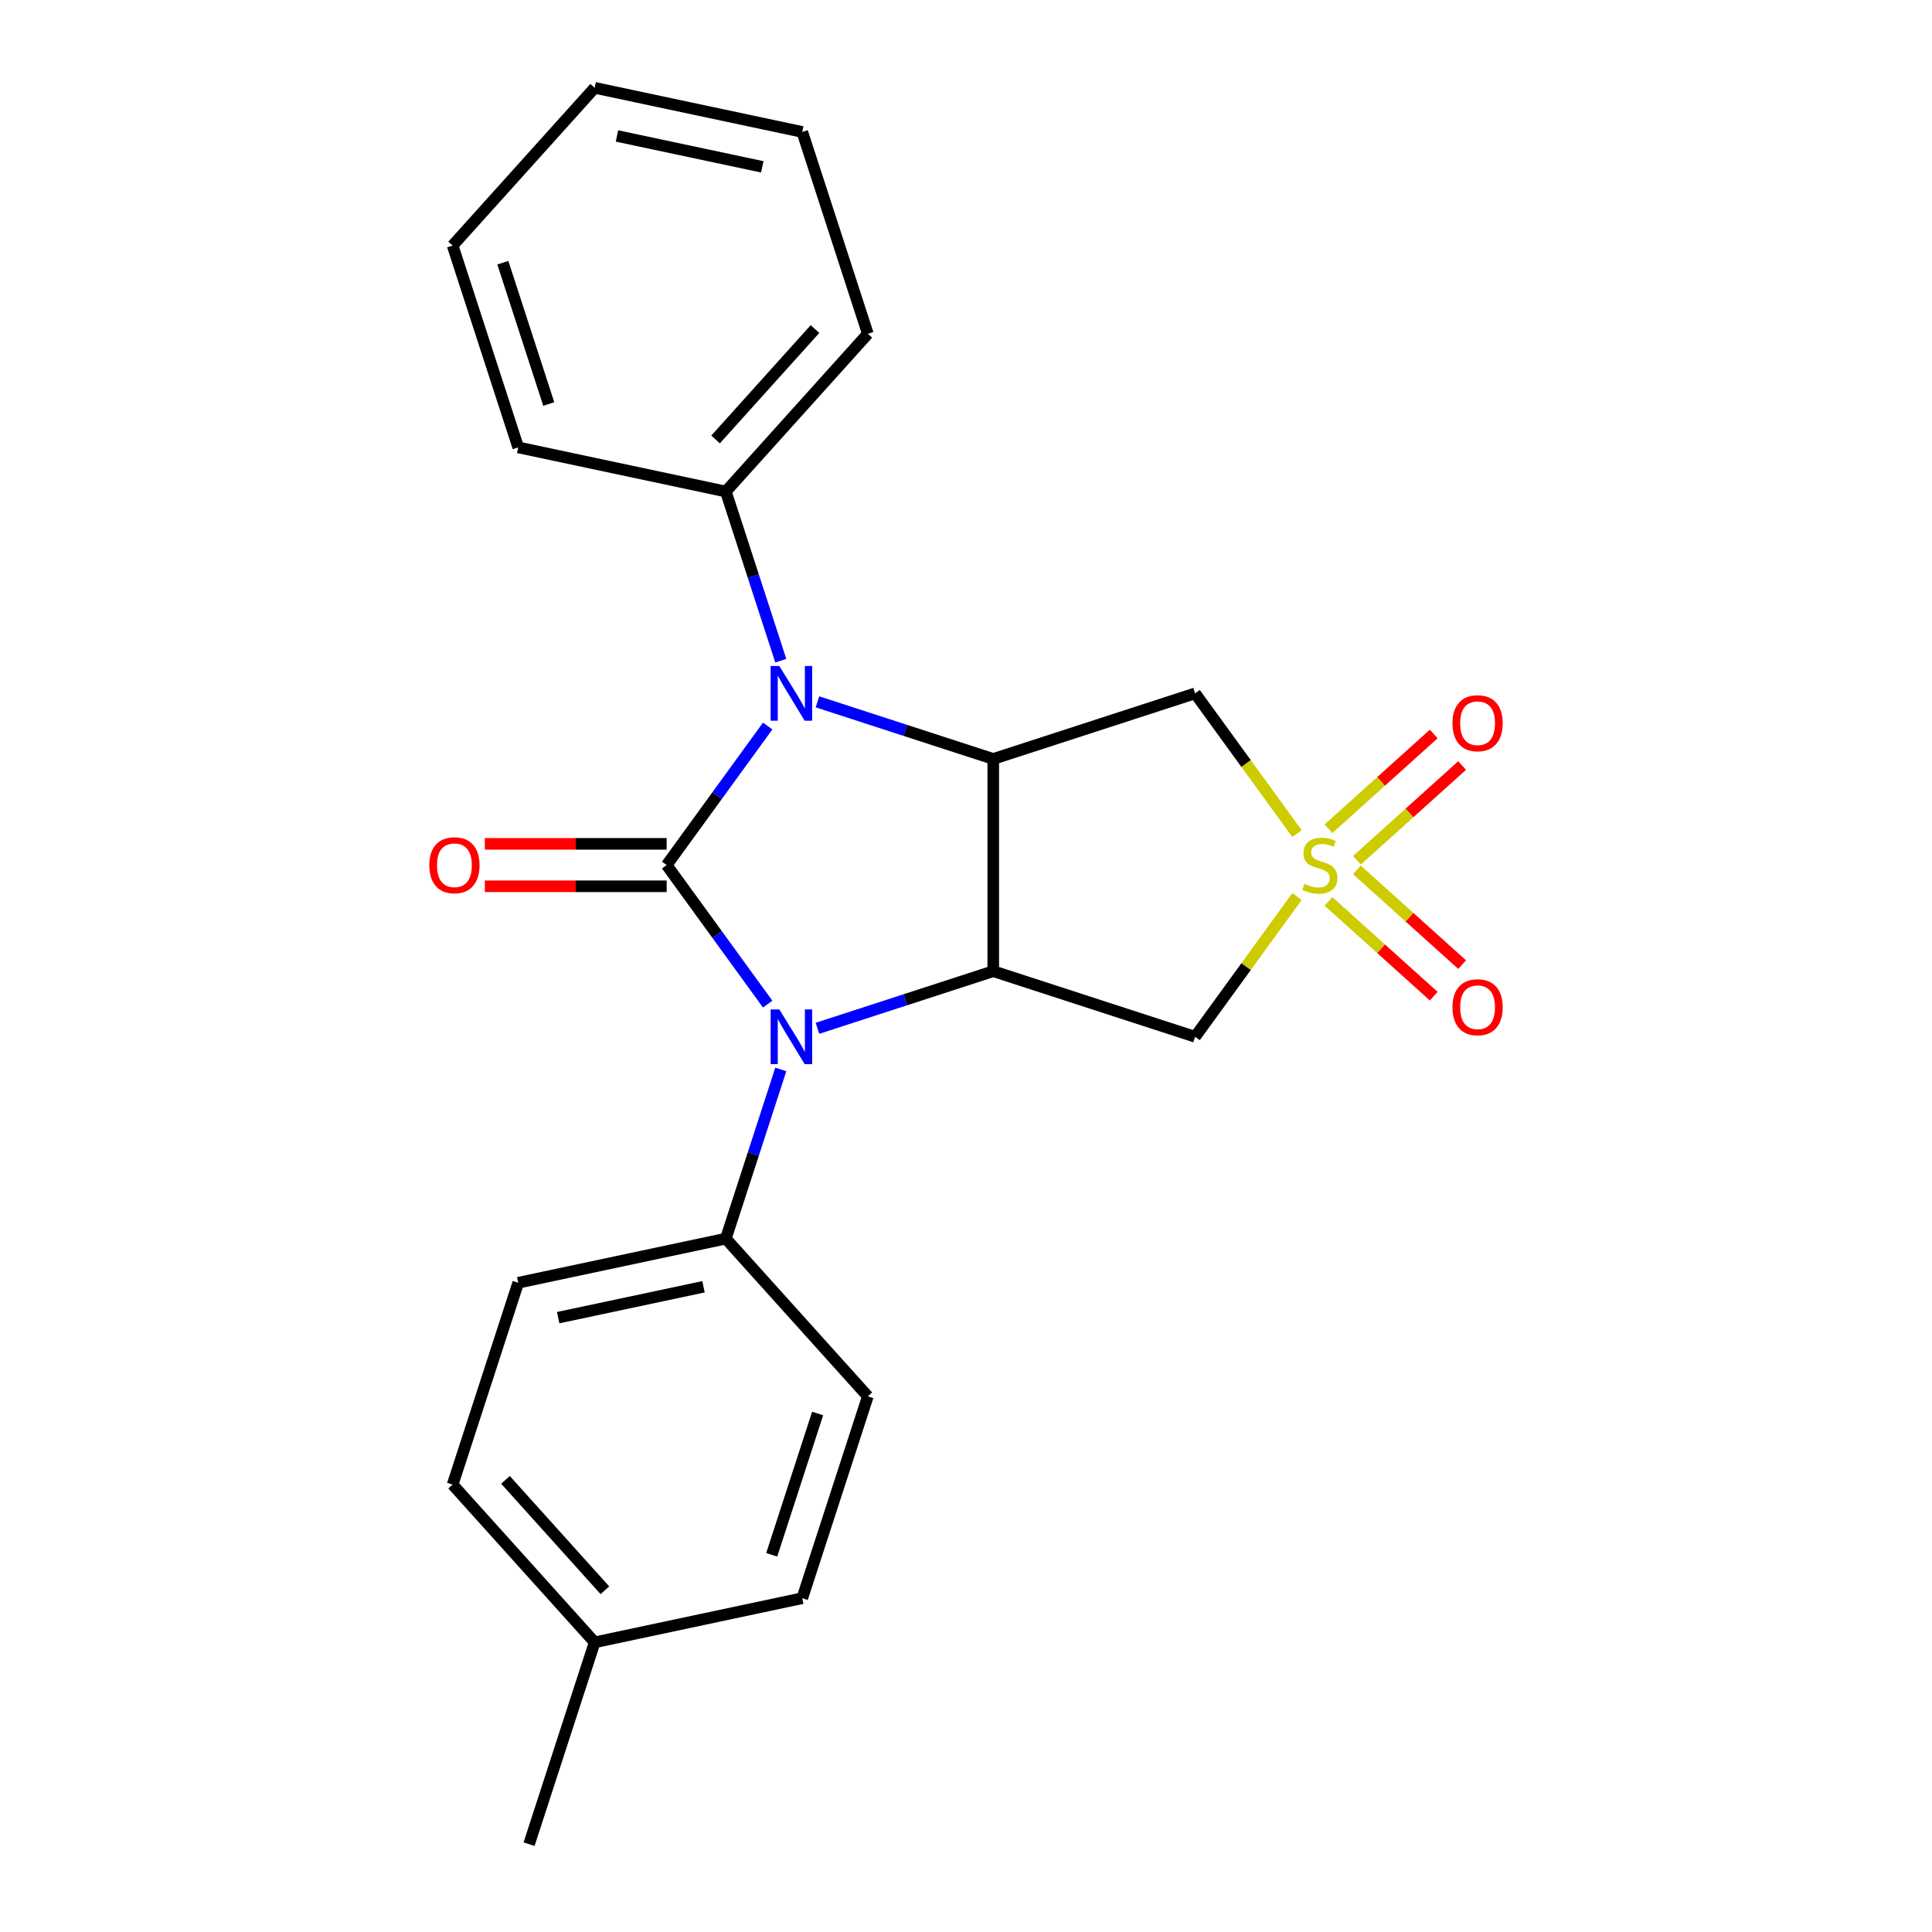 <?xml version='1.0' encoding='iso-8859-1'?>
<svg version='1.1' baseProfile='full'
              xmlns='http://www.w3.org/2000/svg'
                      xmlns:rdkit='http://www.rdkit.org/xml'
                      xmlns:xlink='http://www.w3.org/1999/xlink'
                  xml:space='preserve'
width='1000px' height='1000px' viewBox='0 0 1000 1000'>
<!-- END OF HEADER -->
<rect style='opacity:1.0;fill:#FFFFFF;stroke:none' width='1000' height='1000' x='0' y='0'> </rect>
<path class='bond-1' d='M 345.06,447.761 L 371.204,483.745' style='fill:none;fill-rule:evenodd;stroke:#000000;stroke-width:6px;stroke-linecap:butt;stroke-linejoin:miter;stroke-opacity:1' />
<path class='bond-1' d='M 371.204,483.745 L 397.348,519.729' style='fill:none;fill-rule:evenodd;stroke:#0000FF;stroke-width:6px;stroke-linecap:butt;stroke-linejoin:miter;stroke-opacity:1' />
<path class='bond-2' d='M 345.06,447.761 L 371.204,411.777' style='fill:none;fill-rule:evenodd;stroke:#000000;stroke-width:6px;stroke-linecap:butt;stroke-linejoin:miter;stroke-opacity:1' />
<path class='bond-2' d='M 371.204,411.777 L 397.348,375.794' style='fill:none;fill-rule:evenodd;stroke:#0000FF;stroke-width:6px;stroke-linecap:butt;stroke-linejoin:miter;stroke-opacity:1' />
<path class='bond-8' d='M 345.06,436.776 L 298.006,436.776' style='fill:none;fill-rule:evenodd;stroke:#000000;stroke-width:6px;stroke-linecap:butt;stroke-linejoin:miter;stroke-opacity:1' />
<path class='bond-8' d='M 298.006,436.776 L 250.952,436.776' style='fill:none;fill-rule:evenodd;stroke:#FF0000;stroke-width:6px;stroke-linecap:butt;stroke-linejoin:miter;stroke-opacity:1' />
<path class='bond-8' d='M 345.06,458.747 L 298.006,458.747' style='fill:none;fill-rule:evenodd;stroke:#000000;stroke-width:6px;stroke-linecap:butt;stroke-linejoin:miter;stroke-opacity:1' />
<path class='bond-8' d='M 298.006,458.747 L 250.952,458.747' style='fill:none;fill-rule:evenodd;stroke:#FF0000;stroke-width:6px;stroke-linecap:butt;stroke-linejoin:miter;stroke-opacity:1' />
<path class='bond-0' d='M 671.33,431.484 L 644.958,395.185' style='fill:none;fill-rule:evenodd;stroke:#CCCC00;stroke-width:6px;stroke-linecap:butt;stroke-linejoin:miter;stroke-opacity:1' />
<path class='bond-0' d='M 644.958,395.185 L 618.586,358.887' style='fill:none;fill-rule:evenodd;stroke:#000000;stroke-width:6px;stroke-linecap:butt;stroke-linejoin:miter;stroke-opacity:1' />
<path class='bond-9' d='M 702.334,445.276 L 729.565,420.757' style='fill:none;fill-rule:evenodd;stroke:#CCCC00;stroke-width:6px;stroke-linecap:butt;stroke-linejoin:miter;stroke-opacity:1' />
<path class='bond-9' d='M 729.565,420.757 L 756.796,396.238' style='fill:none;fill-rule:evenodd;stroke:#FF0000;stroke-width:6px;stroke-linecap:butt;stroke-linejoin:miter;stroke-opacity:1' />
<path class='bond-9' d='M 687.632,428.949 L 714.864,404.43' style='fill:none;fill-rule:evenodd;stroke:#CCCC00;stroke-width:6px;stroke-linecap:butt;stroke-linejoin:miter;stroke-opacity:1' />
<path class='bond-9' d='M 714.864,404.43 L 742.095,379.91' style='fill:none;fill-rule:evenodd;stroke:#FF0000;stroke-width:6px;stroke-linecap:butt;stroke-linejoin:miter;stroke-opacity:1' />
<path class='bond-10' d='M 687.632,466.573 L 714.864,491.093' style='fill:none;fill-rule:evenodd;stroke:#CCCC00;stroke-width:6px;stroke-linecap:butt;stroke-linejoin:miter;stroke-opacity:1' />
<path class='bond-10' d='M 714.864,491.093 L 742.095,515.612' style='fill:none;fill-rule:evenodd;stroke:#FF0000;stroke-width:6px;stroke-linecap:butt;stroke-linejoin:miter;stroke-opacity:1' />
<path class='bond-10' d='M 702.334,450.246 L 729.565,474.765' style='fill:none;fill-rule:evenodd;stroke:#CCCC00;stroke-width:6px;stroke-linecap:butt;stroke-linejoin:miter;stroke-opacity:1' />
<path class='bond-10' d='M 729.565,474.765 L 756.796,499.284' style='fill:none;fill-rule:evenodd;stroke:#FF0000;stroke-width:6px;stroke-linecap:butt;stroke-linejoin:miter;stroke-opacity:1' />
<path class='bond-24' d='M 671.33,464.039 L 644.958,500.337' style='fill:none;fill-rule:evenodd;stroke:#CCCC00;stroke-width:6px;stroke-linecap:butt;stroke-linejoin:miter;stroke-opacity:1' />
<path class='bond-24' d='M 644.958,500.337 L 618.586,536.635' style='fill:none;fill-rule:evenodd;stroke:#000000;stroke-width:6px;stroke-linecap:butt;stroke-linejoin:miter;stroke-opacity:1' />
<path class='bond-3' d='M 423.117,532.253 L 468.613,517.471' style='fill:none;fill-rule:evenodd;stroke:#0000FF;stroke-width:6px;stroke-linecap:butt;stroke-linejoin:miter;stroke-opacity:1' />
<path class='bond-3' d='M 468.613,517.471 L 514.108,502.688' style='fill:none;fill-rule:evenodd;stroke:#000000;stroke-width:6px;stroke-linecap:butt;stroke-linejoin:miter;stroke-opacity:1' />
<path class='bond-7' d='M 404.138,553.542 L 389.911,597.327' style='fill:none;fill-rule:evenodd;stroke:#0000FF;stroke-width:6px;stroke-linecap:butt;stroke-linejoin:miter;stroke-opacity:1' />
<path class='bond-7' d='M 389.911,597.327 L 375.684,641.113' style='fill:none;fill-rule:evenodd;stroke:#000000;stroke-width:6px;stroke-linecap:butt;stroke-linejoin:miter;stroke-opacity:1' />
<path class='bond-4' d='M 423.117,363.269 L 468.613,378.052' style='fill:none;fill-rule:evenodd;stroke:#0000FF;stroke-width:6px;stroke-linecap:butt;stroke-linejoin:miter;stroke-opacity:1' />
<path class='bond-4' d='M 468.613,378.052 L 514.108,392.834' style='fill:none;fill-rule:evenodd;stroke:#000000;stroke-width:6px;stroke-linecap:butt;stroke-linejoin:miter;stroke-opacity:1' />
<path class='bond-11' d='M 404.138,341.981 L 389.911,298.195' style='fill:none;fill-rule:evenodd;stroke:#0000FF;stroke-width:6px;stroke-linecap:butt;stroke-linejoin:miter;stroke-opacity:1' />
<path class='bond-11' d='M 389.911,298.195 L 375.684,254.41' style='fill:none;fill-rule:evenodd;stroke:#000000;stroke-width:6px;stroke-linecap:butt;stroke-linejoin:miter;stroke-opacity:1' />
<path class='bond-6' d='M 514.108,502.688 L 618.586,536.635' style='fill:none;fill-rule:evenodd;stroke:#000000;stroke-width:6px;stroke-linecap:butt;stroke-linejoin:miter;stroke-opacity:1' />
<path class='bond-23' d='M 514.108,502.688 L 514.108,392.834' style='fill:none;fill-rule:evenodd;stroke:#000000;stroke-width:6px;stroke-linecap:butt;stroke-linejoin:miter;stroke-opacity:1' />
<path class='bond-5' d='M 514.108,392.834 L 618.586,358.887' style='fill:none;fill-rule:evenodd;stroke:#000000;stroke-width:6px;stroke-linecap:butt;stroke-linejoin:miter;stroke-opacity:1' />
<path class='bond-12' d='M 375.684,641.113 L 268.23,663.953' style='fill:none;fill-rule:evenodd;stroke:#000000;stroke-width:6px;stroke-linecap:butt;stroke-linejoin:miter;stroke-opacity:1' />
<path class='bond-12' d='M 364.134,666.029 L 288.916,682.017' style='fill:none;fill-rule:evenodd;stroke:#000000;stroke-width:6px;stroke-linecap:butt;stroke-linejoin:miter;stroke-opacity:1' />
<path class='bond-13' d='M 375.684,641.113 L 449.191,722.75' style='fill:none;fill-rule:evenodd;stroke:#000000;stroke-width:6px;stroke-linecap:butt;stroke-linejoin:miter;stroke-opacity:1' />
<path class='bond-17' d='M 375.684,254.41 L 449.191,172.772' style='fill:none;fill-rule:evenodd;stroke:#000000;stroke-width:6px;stroke-linecap:butt;stroke-linejoin:miter;stroke-opacity:1' />
<path class='bond-17' d='M 370.382,227.463 L 421.837,170.316' style='fill:none;fill-rule:evenodd;stroke:#000000;stroke-width:6px;stroke-linecap:butt;stroke-linejoin:miter;stroke-opacity:1' />
<path class='bond-18' d='M 375.684,254.41 L 268.23,231.57' style='fill:none;fill-rule:evenodd;stroke:#000000;stroke-width:6px;stroke-linecap:butt;stroke-linejoin:miter;stroke-opacity:1' />
<path class='bond-14' d='M 268.23,663.953 L 234.283,768.43' style='fill:none;fill-rule:evenodd;stroke:#000000;stroke-width:6px;stroke-linecap:butt;stroke-linejoin:miter;stroke-opacity:1' />
<path class='bond-15' d='M 449.191,722.75 L 415.244,827.228' style='fill:none;fill-rule:evenodd;stroke:#000000;stroke-width:6px;stroke-linecap:butt;stroke-linejoin:miter;stroke-opacity:1' />
<path class='bond-15' d='M 423.203,731.633 L 399.44,804.767' style='fill:none;fill-rule:evenodd;stroke:#000000;stroke-width:6px;stroke-linecap:butt;stroke-linejoin:miter;stroke-opacity:1' />
<path class='bond-26' d='M 234.283,768.43 L 307.79,850.068' style='fill:none;fill-rule:evenodd;stroke:#000000;stroke-width:6px;stroke-linecap:butt;stroke-linejoin:miter;stroke-opacity:1' />
<path class='bond-26' d='M 261.637,765.975 L 313.092,823.121' style='fill:none;fill-rule:evenodd;stroke:#000000;stroke-width:6px;stroke-linecap:butt;stroke-linejoin:miter;stroke-opacity:1' />
<path class='bond-16' d='M 415.244,827.228 L 307.79,850.068' style='fill:none;fill-rule:evenodd;stroke:#000000;stroke-width:6px;stroke-linecap:butt;stroke-linejoin:miter;stroke-opacity:1' />
<path class='bond-19' d='M 307.79,850.068 L 273.843,954.545' style='fill:none;fill-rule:evenodd;stroke:#000000;stroke-width:6px;stroke-linecap:butt;stroke-linejoin:miter;stroke-opacity:1' />
<path class='bond-21' d='M 449.191,172.772 L 415.244,68.294' style='fill:none;fill-rule:evenodd;stroke:#000000;stroke-width:6px;stroke-linecap:butt;stroke-linejoin:miter;stroke-opacity:1' />
<path class='bond-20' d='M 268.23,231.57 L 234.283,127.092' style='fill:none;fill-rule:evenodd;stroke:#000000;stroke-width:6px;stroke-linecap:butt;stroke-linejoin:miter;stroke-opacity:1' />
<path class='bond-20' d='M 284.034,209.109 L 260.271,135.974' style='fill:none;fill-rule:evenodd;stroke:#000000;stroke-width:6px;stroke-linecap:butt;stroke-linejoin:miter;stroke-opacity:1' />
<path class='bond-22' d='M 234.283,127.092 L 307.79,45.455' style='fill:none;fill-rule:evenodd;stroke:#000000;stroke-width:6px;stroke-linecap:butt;stroke-linejoin:miter;stroke-opacity:1' />
<path class='bond-25' d='M 415.244,68.294 L 307.79,45.455' style='fill:none;fill-rule:evenodd;stroke:#000000;stroke-width:6px;stroke-linecap:butt;stroke-linejoin:miter;stroke-opacity:1' />
<path class='bond-25' d='M 394.558,86.359 L 319.34,70.371' style='fill:none;fill-rule:evenodd;stroke:#000000;stroke-width:6px;stroke-linecap:butt;stroke-linejoin:miter;stroke-opacity:1' />
<path  class='atom-1' d='M 675.157 457.481
Q 675.477 457.601, 676.797 458.161
Q 678.117 458.721, 679.557 459.081
Q 681.037 459.401, 682.477 459.401
Q 685.157 459.401, 686.717 458.121
Q 688.277 456.801, 688.277 454.521
Q 688.277 452.961, 687.477 452.001
Q 686.717 451.041, 685.517 450.521
Q 684.317 450.001, 682.317 449.401
Q 679.797 448.641, 678.277 447.921
Q 676.797 447.201, 675.717 445.681
Q 674.677 444.161, 674.677 441.601
Q 674.677 438.041, 677.077 435.841
Q 679.517 433.641, 684.317 433.641
Q 687.597 433.641, 691.317 435.201
L 690.397 438.281
Q 686.997 436.881, 684.437 436.881
Q 681.677 436.881, 680.157 438.041
Q 678.637 439.161, 678.677 441.121
Q 678.677 442.641, 679.437 443.561
Q 680.237 444.481, 681.357 445.001
Q 682.517 445.521, 684.437 446.121
Q 686.997 446.921, 688.517 447.721
Q 690.037 448.521, 691.117 450.161
Q 692.237 451.761, 692.237 454.521
Q 692.237 458.441, 689.597 460.561
Q 686.997 462.641, 682.637 462.641
Q 680.117 462.641, 678.197 462.081
Q 676.317 461.561, 674.077 460.641
L 675.157 457.481
' fill='#CCCC00'/>
<path  class='atom-2' d='M 403.371 522.475
L 412.651 537.475
Q 413.571 538.955, 415.051 541.635
Q 416.531 544.315, 416.611 544.475
L 416.611 522.475
L 420.371 522.475
L 420.371 550.795
L 416.491 550.795
L 406.531 534.395
Q 405.371 532.475, 404.131 530.275
Q 402.931 528.075, 402.571 527.395
L 402.571 550.795
L 398.891 550.795
L 398.891 522.475
L 403.371 522.475
' fill='#0000FF'/>
<path  class='atom-3' d='M 403.371 344.727
L 412.651 359.727
Q 413.571 361.207, 415.051 363.887
Q 416.531 366.567, 416.611 366.727
L 416.611 344.727
L 420.371 344.727
L 420.371 373.047
L 416.491 373.047
L 406.531 356.647
Q 405.371 354.727, 404.131 352.527
Q 402.931 350.327, 402.571 349.647
L 402.571 373.047
L 398.891 373.047
L 398.891 344.727
L 403.371 344.727
' fill='#0000FF'/>
<path  class='atom-9' d='M 222.206 447.841
Q 222.206 441.041, 225.566 437.241
Q 228.926 433.441, 235.206 433.441
Q 241.486 433.441, 244.846 437.241
Q 248.206 441.041, 248.206 447.841
Q 248.206 454.721, 244.806 458.641
Q 241.406 462.521, 235.206 462.521
Q 228.966 462.521, 225.566 458.641
Q 222.206 454.761, 222.206 447.841
M 235.206 459.321
Q 239.526 459.321, 241.846 456.441
Q 244.206 453.521, 244.206 447.841
Q 244.206 442.281, 241.846 439.481
Q 239.526 436.641, 235.206 436.641
Q 230.886 436.641, 228.526 439.441
Q 226.206 442.241, 226.206 447.841
Q 226.206 453.561, 228.526 456.441
Q 230.886 459.321, 235.206 459.321
' fill='#FF0000'/>
<path  class='atom-10' d='M 751.794 374.334
Q 751.794 367.534, 755.154 363.734
Q 758.514 359.934, 764.794 359.934
Q 771.074 359.934, 774.434 363.734
Q 777.794 367.534, 777.794 374.334
Q 777.794 381.214, 774.394 385.134
Q 770.994 389.014, 764.794 389.014
Q 758.554 389.014, 755.154 385.134
Q 751.794 381.254, 751.794 374.334
M 764.794 385.814
Q 769.114 385.814, 771.434 382.934
Q 773.794 380.014, 773.794 374.334
Q 773.794 368.774, 771.434 365.974
Q 769.114 363.134, 764.794 363.134
Q 760.474 363.134, 758.114 365.934
Q 755.794 368.734, 755.794 374.334
Q 755.794 380.054, 758.114 382.934
Q 760.474 385.814, 764.794 385.814
' fill='#FF0000'/>
<path  class='atom-11' d='M 751.794 521.348
Q 751.794 514.548, 755.154 510.748
Q 758.514 506.948, 764.794 506.948
Q 771.074 506.948, 774.434 510.748
Q 777.794 514.548, 777.794 521.348
Q 777.794 528.228, 774.394 532.148
Q 770.994 536.028, 764.794 536.028
Q 758.554 536.028, 755.154 532.148
Q 751.794 528.268, 751.794 521.348
M 764.794 532.828
Q 769.114 532.828, 771.434 529.948
Q 773.794 527.028, 773.794 521.348
Q 773.794 515.788, 771.434 512.988
Q 769.114 510.148, 764.794 510.148
Q 760.474 510.148, 758.114 512.948
Q 755.794 515.748, 755.794 521.348
Q 755.794 527.068, 758.114 529.948
Q 760.474 532.828, 764.794 532.828
' fill='#FF0000'/>
</svg>

